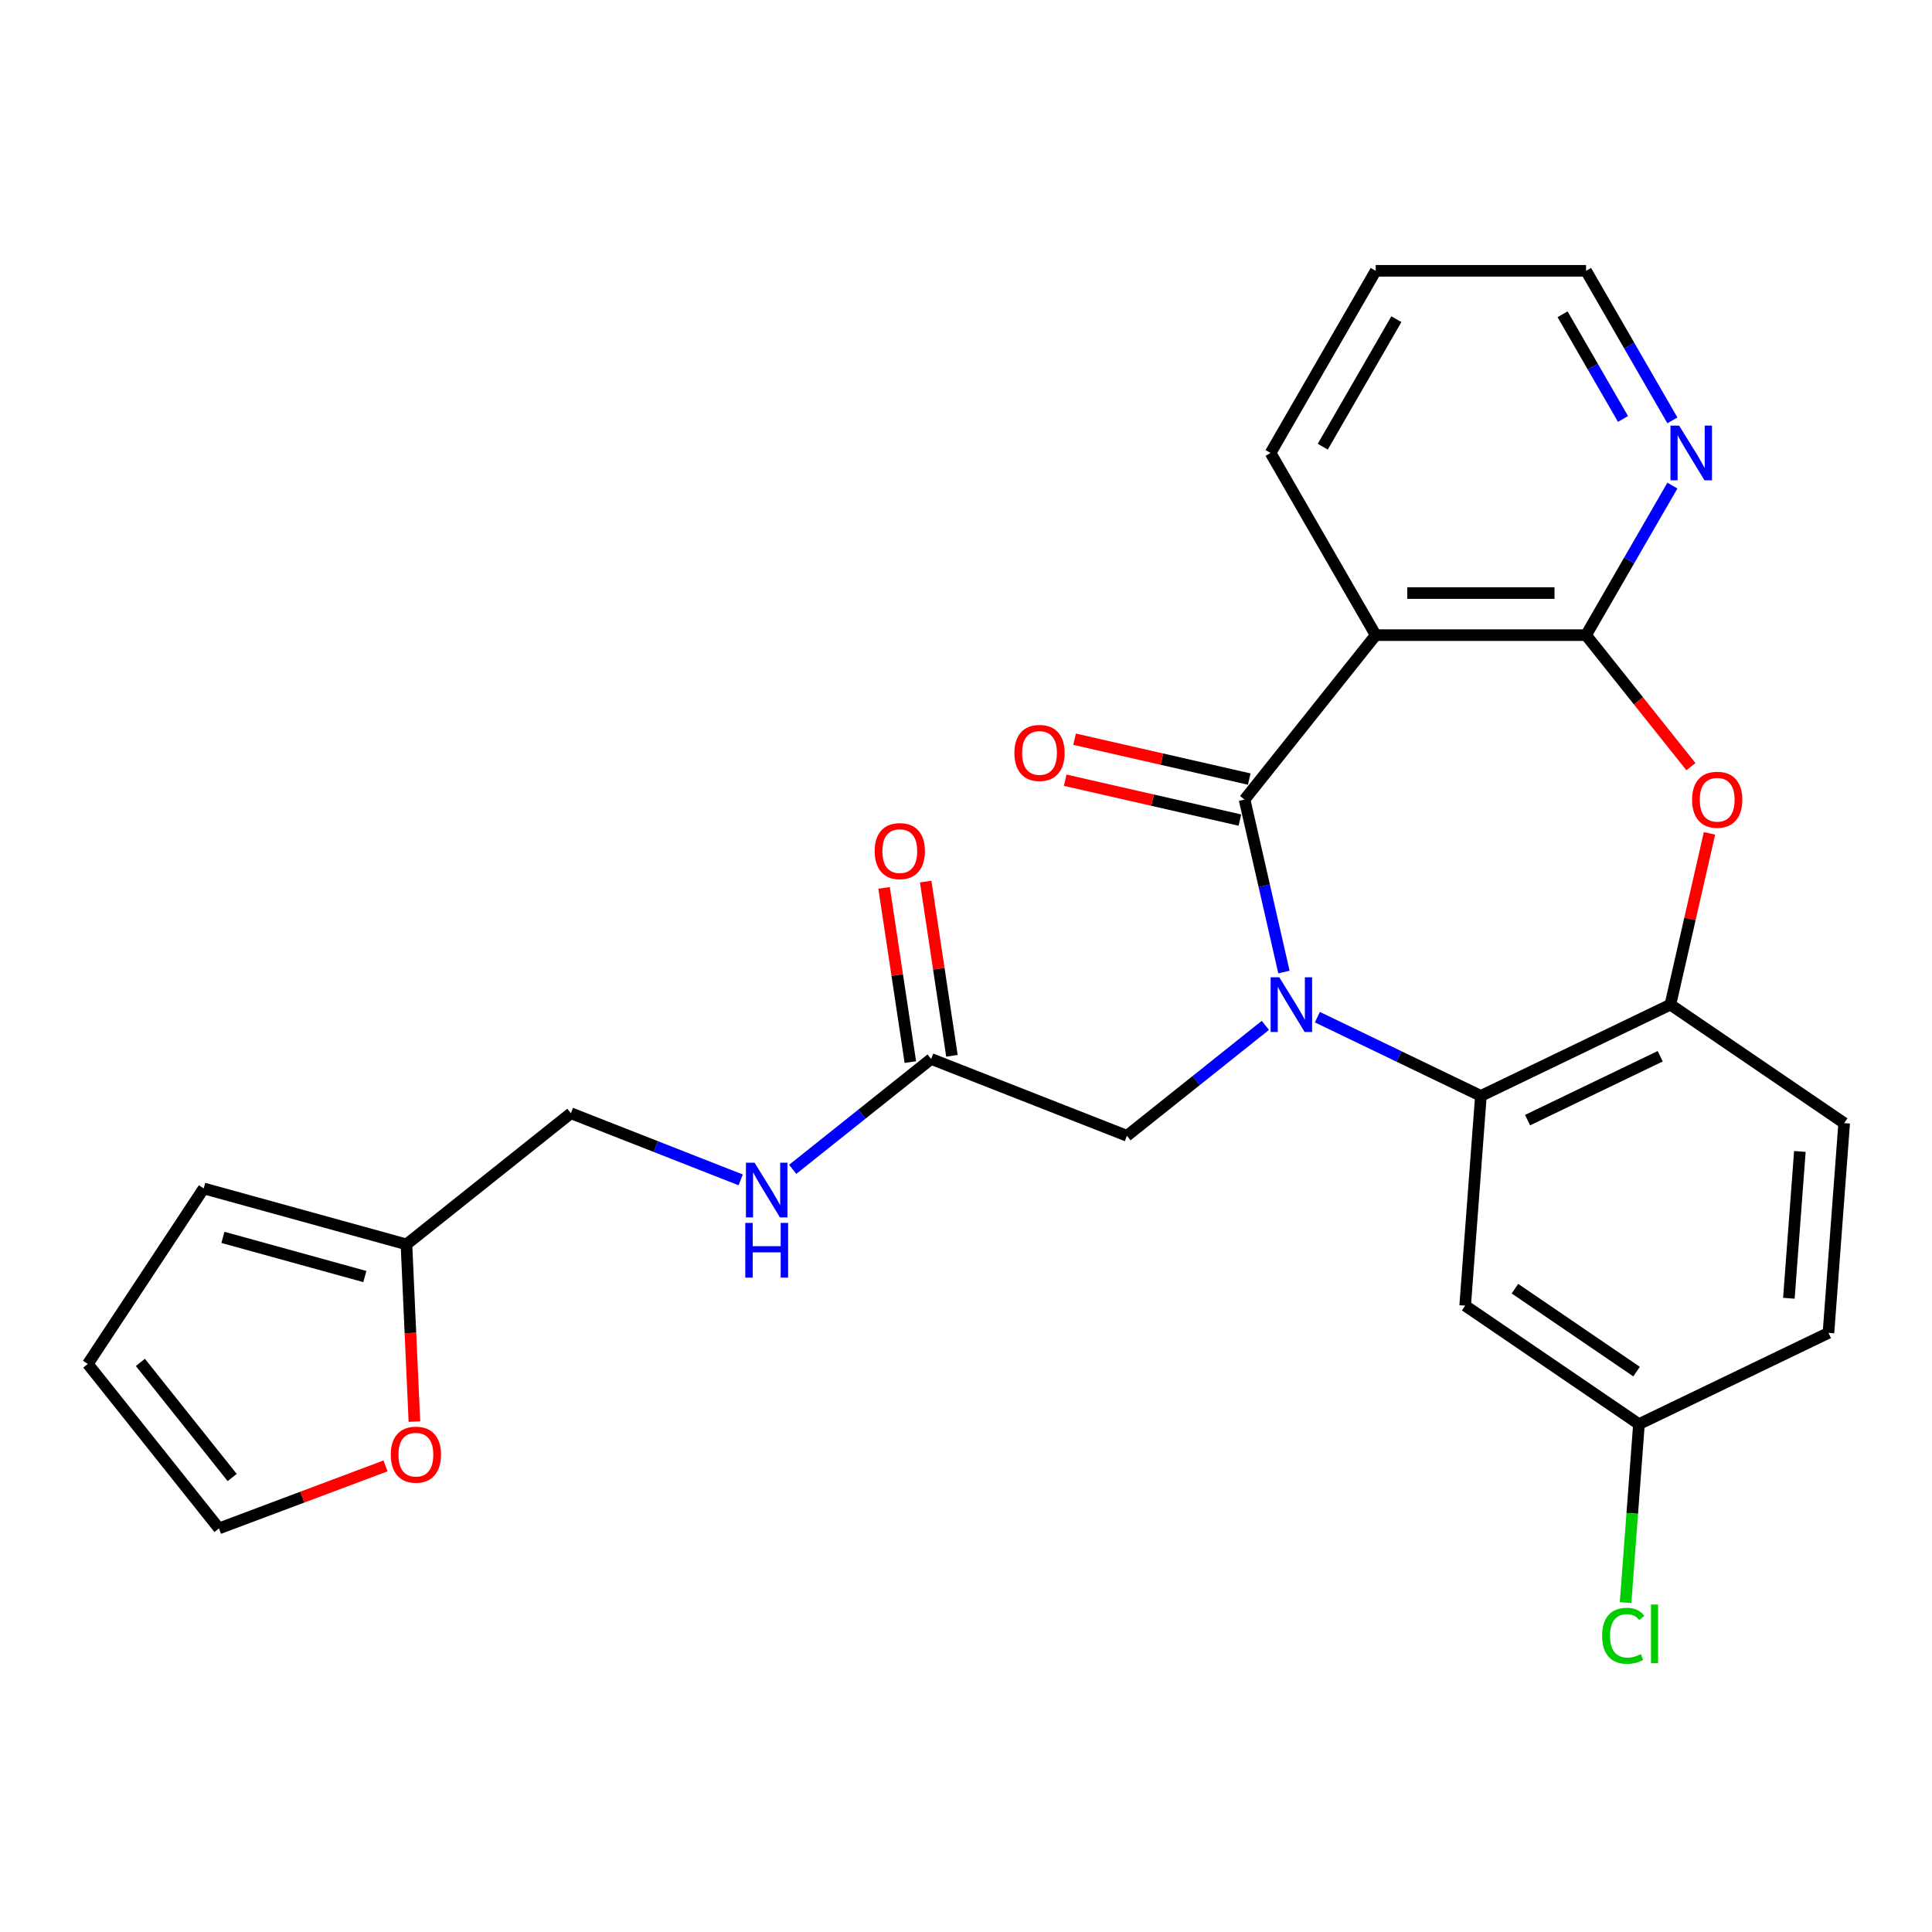 <?xml version='1.0' encoding='iso-8859-1'?>
<svg version='1.1' baseProfile='full'
              xmlns='http://www.w3.org/2000/svg'
                      xmlns:rdkit='http://www.rdkit.org/xml'
                      xmlns:xlink='http://www.w3.org/1999/xlink'
                  xml:space='preserve'
width='1000px' height='1000px' viewBox='0 0 1000 1000'>
<!-- END OF HEADER -->
<rect style='opacity:1.0;fill:#FFFFFF;stroke:none' width='1000' height='1000' x='0' y='0'> </rect>
<path class='bond-0' d='M 664.564,503.12 L 654.378,458.49' style='fill:none;fill-rule:evenodd;stroke:#0000FF;stroke-width:6px;stroke-linecap:butt;stroke-linejoin:miter;stroke-opacity:1' />
<path class='bond-0' d='M 654.378,458.49 L 644.191,413.861' style='fill:none;fill-rule:evenodd;stroke:#000000;stroke-width:6px;stroke-linecap:butt;stroke-linejoin:miter;stroke-opacity:1' />
<path class='bond-2' d='M 681.879,526.484 L 724.192,546.861' style='fill:none;fill-rule:evenodd;stroke:#0000FF;stroke-width:6px;stroke-linecap:butt;stroke-linejoin:miter;stroke-opacity:1' />
<path class='bond-2' d='M 724.192,546.861 L 766.505,567.238' style='fill:none;fill-rule:evenodd;stroke:#000000;stroke-width:6px;stroke-linecap:butt;stroke-linejoin:miter;stroke-opacity:1' />
<path class='bond-6' d='M 654.955,530.737 L 619.127,559.308' style='fill:none;fill-rule:evenodd;stroke:#0000FF;stroke-width:6px;stroke-linecap:butt;stroke-linejoin:miter;stroke-opacity:1' />
<path class='bond-6' d='M 619.127,559.308 L 583.299,587.88' style='fill:none;fill-rule:evenodd;stroke:#000000;stroke-width:6px;stroke-linecap:butt;stroke-linejoin:miter;stroke-opacity:1' />
<path class='bond-1' d='M 644.191,413.861 L 712.07,328.744' style='fill:none;fill-rule:evenodd;stroke:#000000;stroke-width:6px;stroke-linecap:butt;stroke-linejoin:miter;stroke-opacity:1' />
<path class='bond-10' d='M 646.614,403.247 L 601.405,392.929' style='fill:none;fill-rule:evenodd;stroke:#000000;stroke-width:6px;stroke-linecap:butt;stroke-linejoin:miter;stroke-opacity:1' />
<path class='bond-10' d='M 601.405,392.929 L 556.196,382.61' style='fill:none;fill-rule:evenodd;stroke:#FF0000;stroke-width:6px;stroke-linecap:butt;stroke-linejoin:miter;stroke-opacity:1' />
<path class='bond-10' d='M 641.769,424.475 L 596.56,414.157' style='fill:none;fill-rule:evenodd;stroke:#000000;stroke-width:6px;stroke-linecap:butt;stroke-linejoin:miter;stroke-opacity:1' />
<path class='bond-10' d='M 596.56,414.157 L 551.351,403.838' style='fill:none;fill-rule:evenodd;stroke:#FF0000;stroke-width:6px;stroke-linecap:butt;stroke-linejoin:miter;stroke-opacity:1' />
<path class='bond-3' d='M 712.07,328.744 L 820.94,328.744' style='fill:none;fill-rule:evenodd;stroke:#000000;stroke-width:6px;stroke-linecap:butt;stroke-linejoin:miter;stroke-opacity:1' />
<path class='bond-3' d='M 728.401,306.97 L 804.609,306.97' style='fill:none;fill-rule:evenodd;stroke:#000000;stroke-width:6px;stroke-linecap:butt;stroke-linejoin:miter;stroke-opacity:1' />
<path class='bond-21' d='M 712.07,328.744 L 657.636,234.46' style='fill:none;fill-rule:evenodd;stroke:#000000;stroke-width:6px;stroke-linecap:butt;stroke-linejoin:miter;stroke-opacity:1' />
<path class='bond-5' d='M 766.505,567.238 L 864.593,520.001' style='fill:none;fill-rule:evenodd;stroke:#000000;stroke-width:6px;stroke-linecap:butt;stroke-linejoin:miter;stroke-opacity:1' />
<path class='bond-5' d='M 790.666,579.77 L 859.327,546.704' style='fill:none;fill-rule:evenodd;stroke:#000000;stroke-width:6px;stroke-linecap:butt;stroke-linejoin:miter;stroke-opacity:1' />
<path class='bond-7' d='M 766.505,567.238 L 758.369,675.803' style='fill:none;fill-rule:evenodd;stroke:#000000;stroke-width:6px;stroke-linecap:butt;stroke-linejoin:miter;stroke-opacity:1' />
<path class='bond-9' d='M 820.94,328.744 L 843.284,290.043' style='fill:none;fill-rule:evenodd;stroke:#000000;stroke-width:6px;stroke-linecap:butt;stroke-linejoin:miter;stroke-opacity:1' />
<path class='bond-9' d='M 843.284,290.043 L 865.628,251.342' style='fill:none;fill-rule:evenodd;stroke:#0000FF;stroke-width:6px;stroke-linecap:butt;stroke-linejoin:miter;stroke-opacity:1' />
<path class='bond-26' d='M 820.94,328.744 L 848.084,362.782' style='fill:none;fill-rule:evenodd;stroke:#000000;stroke-width:6px;stroke-linecap:butt;stroke-linejoin:miter;stroke-opacity:1' />
<path class='bond-26' d='M 848.084,362.782 L 875.229,396.82' style='fill:none;fill-rule:evenodd;stroke:#FF0000;stroke-width:6px;stroke-linecap:butt;stroke-linejoin:miter;stroke-opacity:1' />
<path class='bond-4' d='M 884.829,431.343 L 874.711,475.672' style='fill:none;fill-rule:evenodd;stroke:#FF0000;stroke-width:6px;stroke-linecap:butt;stroke-linejoin:miter;stroke-opacity:1' />
<path class='bond-4' d='M 874.711,475.672 L 864.593,520.001' style='fill:none;fill-rule:evenodd;stroke:#000000;stroke-width:6px;stroke-linecap:butt;stroke-linejoin:miter;stroke-opacity:1' />
<path class='bond-16' d='M 864.593,520.001 L 954.545,581.33' style='fill:none;fill-rule:evenodd;stroke:#000000;stroke-width:6px;stroke-linecap:butt;stroke-linejoin:miter;stroke-opacity:1' />
<path class='bond-8' d='M 583.299,587.88 L 481.956,548.106' style='fill:none;fill-rule:evenodd;stroke:#000000;stroke-width:6px;stroke-linecap:butt;stroke-linejoin:miter;stroke-opacity:1' />
<path class='bond-19' d='M 758.369,675.803 L 848.322,737.131' style='fill:none;fill-rule:evenodd;stroke:#000000;stroke-width:6px;stroke-linecap:butt;stroke-linejoin:miter;stroke-opacity:1' />
<path class='bond-19' d='M 784.128,667.012 L 847.094,709.942' style='fill:none;fill-rule:evenodd;stroke:#000000;stroke-width:6px;stroke-linecap:butt;stroke-linejoin:miter;stroke-opacity:1' />
<path class='bond-13' d='M 481.956,548.106 L 446.128,576.678' style='fill:none;fill-rule:evenodd;stroke:#000000;stroke-width:6px;stroke-linecap:butt;stroke-linejoin:miter;stroke-opacity:1' />
<path class='bond-13' d='M 446.128,576.678 L 410.3,605.249' style='fill:none;fill-rule:evenodd;stroke:#0000FF;stroke-width:6px;stroke-linecap:butt;stroke-linejoin:miter;stroke-opacity:1' />
<path class='bond-18' d='M 492.721,546.483 L 485.925,501.397' style='fill:none;fill-rule:evenodd;stroke:#000000;stroke-width:6px;stroke-linecap:butt;stroke-linejoin:miter;stroke-opacity:1' />
<path class='bond-18' d='M 485.925,501.397 L 479.13,456.311' style='fill:none;fill-rule:evenodd;stroke:#FF0000;stroke-width:6px;stroke-linecap:butt;stroke-linejoin:miter;stroke-opacity:1' />
<path class='bond-18' d='M 471.19,549.728 L 464.395,504.643' style='fill:none;fill-rule:evenodd;stroke:#000000;stroke-width:6px;stroke-linecap:butt;stroke-linejoin:miter;stroke-opacity:1' />
<path class='bond-18' d='M 464.395,504.643 L 457.599,459.557' style='fill:none;fill-rule:evenodd;stroke:#FF0000;stroke-width:6px;stroke-linecap:butt;stroke-linejoin:miter;stroke-opacity:1' />
<path class='bond-28' d='M 865.628,217.578 L 843.284,178.877' style='fill:none;fill-rule:evenodd;stroke:#0000FF;stroke-width:6px;stroke-linecap:butt;stroke-linejoin:miter;stroke-opacity:1' />
<path class='bond-28' d='M 843.284,178.877 L 820.94,140.176' style='fill:none;fill-rule:evenodd;stroke:#000000;stroke-width:6px;stroke-linecap:butt;stroke-linejoin:miter;stroke-opacity:1' />
<path class='bond-28' d='M 840.068,216.855 L 824.427,189.764' style='fill:none;fill-rule:evenodd;stroke:#0000FF;stroke-width:6px;stroke-linecap:butt;stroke-linejoin:miter;stroke-opacity:1' />
<path class='bond-28' d='M 824.427,189.764 L 808.786,162.673' style='fill:none;fill-rule:evenodd;stroke:#000000;stroke-width:6px;stroke-linecap:butt;stroke-linejoin:miter;stroke-opacity:1' />
<path class='bond-11' d='M 210.377,644.089 L 295.494,576.21' style='fill:none;fill-rule:evenodd;stroke:#000000;stroke-width:6px;stroke-linecap:butt;stroke-linejoin:miter;stroke-opacity:1' />
<path class='bond-12' d='M 210.377,644.089 L 212.436,689.948' style='fill:none;fill-rule:evenodd;stroke:#000000;stroke-width:6px;stroke-linecap:butt;stroke-linejoin:miter;stroke-opacity:1' />
<path class='bond-12' d='M 212.436,689.948 L 214.496,735.808' style='fill:none;fill-rule:evenodd;stroke:#FF0000;stroke-width:6px;stroke-linecap:butt;stroke-linejoin:miter;stroke-opacity:1' />
<path class='bond-14' d='M 210.377,644.089 L 105.43,615.126' style='fill:none;fill-rule:evenodd;stroke:#000000;stroke-width:6px;stroke-linecap:butt;stroke-linejoin:miter;stroke-opacity:1' />
<path class='bond-14' d='M 188.842,660.734 L 115.38,640.46' style='fill:none;fill-rule:evenodd;stroke:#000000;stroke-width:6px;stroke-linecap:butt;stroke-linejoin:miter;stroke-opacity:1' />
<path class='bond-15' d='M 199.539,758.75 L 156.436,774.927' style='fill:none;fill-rule:evenodd;stroke:#FF0000;stroke-width:6px;stroke-linecap:butt;stroke-linejoin:miter;stroke-opacity:1' />
<path class='bond-15' d='M 156.436,774.927 L 113.334,791.103' style='fill:none;fill-rule:evenodd;stroke:#000000;stroke-width:6px;stroke-linecap:butt;stroke-linejoin:miter;stroke-opacity:1' />
<path class='bond-20' d='M 383.376,610.702 L 339.435,593.456' style='fill:none;fill-rule:evenodd;stroke:#0000FF;stroke-width:6px;stroke-linecap:butt;stroke-linejoin:miter;stroke-opacity:1' />
<path class='bond-20' d='M 339.435,593.456 L 295.494,576.21' style='fill:none;fill-rule:evenodd;stroke:#000000;stroke-width:6px;stroke-linecap:butt;stroke-linejoin:miter;stroke-opacity:1' />
<path class='bond-17' d='M 105.43,615.126 L 45.455,705.986' style='fill:none;fill-rule:evenodd;stroke:#000000;stroke-width:6px;stroke-linecap:butt;stroke-linejoin:miter;stroke-opacity:1' />
<path class='bond-29' d='M 113.334,791.103 L 45.455,705.986' style='fill:none;fill-rule:evenodd;stroke:#000000;stroke-width:6px;stroke-linecap:butt;stroke-linejoin:miter;stroke-opacity:1' />
<path class='bond-29' d='M 120.175,764.76 L 72.66,705.178' style='fill:none;fill-rule:evenodd;stroke:#000000;stroke-width:6px;stroke-linecap:butt;stroke-linejoin:miter;stroke-opacity:1' />
<path class='bond-27' d='M 954.545,581.33 L 946.41,689.895' style='fill:none;fill-rule:evenodd;stroke:#000000;stroke-width:6px;stroke-linecap:butt;stroke-linejoin:miter;stroke-opacity:1' />
<path class='bond-27' d='M 931.612,595.987 L 925.917,671.983' style='fill:none;fill-rule:evenodd;stroke:#000000;stroke-width:6px;stroke-linecap:butt;stroke-linejoin:miter;stroke-opacity:1' />
<path class='bond-22' d='M 848.322,737.131 L 946.41,689.895' style='fill:none;fill-rule:evenodd;stroke:#000000;stroke-width:6px;stroke-linecap:butt;stroke-linejoin:miter;stroke-opacity:1' />
<path class='bond-23' d='M 848.322,737.131 L 844.86,783.323' style='fill:none;fill-rule:evenodd;stroke:#000000;stroke-width:6px;stroke-linecap:butt;stroke-linejoin:miter;stroke-opacity:1' />
<path class='bond-23' d='M 844.86,783.323 L 841.398,829.515' style='fill:none;fill-rule:evenodd;stroke:#00CC00;stroke-width:6px;stroke-linecap:butt;stroke-linejoin:miter;stroke-opacity:1' />
<path class='bond-25' d='M 657.636,234.46 L 712.07,140.176' style='fill:none;fill-rule:evenodd;stroke:#000000;stroke-width:6px;stroke-linecap:butt;stroke-linejoin:miter;stroke-opacity:1' />
<path class='bond-25' d='M 684.658,231.204 L 722.762,165.206' style='fill:none;fill-rule:evenodd;stroke:#000000;stroke-width:6px;stroke-linecap:butt;stroke-linejoin:miter;stroke-opacity:1' />
<path class='bond-24' d='M 820.94,140.176 L 712.07,140.176' style='fill:none;fill-rule:evenodd;stroke:#000000;stroke-width:6px;stroke-linecap:butt;stroke-linejoin:miter;stroke-opacity:1' />
<path  class='atom-0' d='M 662.157 505.841
L 671.437 520.841
Q 672.357 522.321, 673.837 525.001
Q 675.317 527.681, 675.397 527.841
L 675.397 505.841
L 679.157 505.841
L 679.157 534.161
L 675.277 534.161
L 665.317 517.761
Q 664.157 515.841, 662.917 513.641
Q 661.717 511.441, 661.357 510.761
L 661.357 534.161
L 657.677 534.161
L 657.677 505.841
L 662.157 505.841
' fill='#0000FF'/>
<path  class='atom-5' d='M 875.819 413.941
Q 875.819 407.141, 879.179 403.341
Q 882.539 399.541, 888.819 399.541
Q 895.099 399.541, 898.459 403.341
Q 901.819 407.141, 901.819 413.941
Q 901.819 420.821, 898.419 424.741
Q 895.019 428.621, 888.819 428.621
Q 882.579 428.621, 879.179 424.741
Q 875.819 420.861, 875.819 413.941
M 888.819 425.421
Q 893.139 425.421, 895.459 422.541
Q 897.819 419.621, 897.819 413.941
Q 897.819 408.381, 895.459 405.581
Q 893.139 402.741, 888.819 402.741
Q 884.499 402.741, 882.139 405.541
Q 879.819 408.341, 879.819 413.941
Q 879.819 419.661, 882.139 422.541
Q 884.499 425.421, 888.819 425.421
' fill='#FF0000'/>
<path  class='atom-10' d='M 869.115 220.3
L 878.395 235.3
Q 879.315 236.78, 880.795 239.46
Q 882.275 242.14, 882.355 242.3
L 882.355 220.3
L 886.115 220.3
L 886.115 248.62
L 882.235 248.62
L 872.275 232.22
Q 871.115 230.3, 869.875 228.1
Q 868.675 225.9, 868.315 225.22
L 868.315 248.62
L 864.635 248.62
L 864.635 220.3
L 869.115 220.3
' fill='#0000FF'/>
<path  class='atom-11' d='M 525.051 389.716
Q 525.051 382.916, 528.411 379.116
Q 531.771 375.316, 538.051 375.316
Q 544.331 375.316, 547.691 379.116
Q 551.051 382.916, 551.051 389.716
Q 551.051 396.596, 547.651 400.516
Q 544.251 404.396, 538.051 404.396
Q 531.811 404.396, 528.411 400.516
Q 525.051 396.636, 525.051 389.716
M 538.051 401.196
Q 542.371 401.196, 544.691 398.316
Q 547.051 395.396, 547.051 389.716
Q 547.051 384.156, 544.691 381.356
Q 542.371 378.516, 538.051 378.516
Q 533.731 378.516, 531.371 381.316
Q 529.051 384.116, 529.051 389.716
Q 529.051 395.436, 531.371 398.316
Q 533.731 401.196, 538.051 401.196
' fill='#FF0000'/>
<path  class='atom-13' d='M 202.261 752.929
Q 202.261 746.129, 205.621 742.329
Q 208.981 738.529, 215.261 738.529
Q 221.541 738.529, 224.901 742.329
Q 228.261 746.129, 228.261 752.929
Q 228.261 759.809, 224.861 763.729
Q 221.461 767.609, 215.261 767.609
Q 209.021 767.609, 205.621 763.729
Q 202.261 759.849, 202.261 752.929
M 215.261 764.409
Q 219.581 764.409, 221.901 761.529
Q 224.261 758.609, 224.261 752.929
Q 224.261 747.369, 221.901 744.569
Q 219.581 741.729, 215.261 741.729
Q 210.941 741.729, 208.581 744.529
Q 206.261 747.329, 206.261 752.929
Q 206.261 758.649, 208.581 761.529
Q 210.941 764.409, 215.261 764.409
' fill='#FF0000'/>
<path  class='atom-14' d='M 390.578 601.825
L 399.858 616.825
Q 400.778 618.305, 402.258 620.985
Q 403.738 623.665, 403.818 623.825
L 403.818 601.825
L 407.578 601.825
L 407.578 630.145
L 403.698 630.145
L 393.738 613.745
Q 392.578 611.825, 391.338 609.625
Q 390.138 607.425, 389.778 606.745
L 389.778 630.145
L 386.098 630.145
L 386.098 601.825
L 390.578 601.825
' fill='#0000FF'/>
<path  class='atom-14' d='M 385.758 632.977
L 389.598 632.977
L 389.598 645.017
L 404.078 645.017
L 404.078 632.977
L 407.918 632.977
L 407.918 661.297
L 404.078 661.297
L 404.078 648.217
L 389.598 648.217
L 389.598 661.297
L 385.758 661.297
L 385.758 632.977
' fill='#0000FF'/>
<path  class='atom-19' d='M 452.73 440.532
Q 452.73 433.732, 456.09 429.932
Q 459.45 426.132, 465.73 426.132
Q 472.01 426.132, 475.37 429.932
Q 478.73 433.732, 478.73 440.532
Q 478.73 447.412, 475.33 451.332
Q 471.93 455.212, 465.73 455.212
Q 459.49 455.212, 456.09 451.332
Q 452.73 447.452, 452.73 440.532
M 465.73 452.012
Q 470.05 452.012, 472.37 449.132
Q 474.73 446.212, 474.73 440.532
Q 474.73 434.972, 472.37 432.172
Q 470.05 429.332, 465.73 429.332
Q 461.41 429.332, 459.05 432.132
Q 456.73 434.932, 456.73 440.532
Q 456.73 446.252, 459.05 449.132
Q 461.41 452.012, 465.73 452.012
' fill='#FF0000'/>
<path  class='atom-24' d='M 829.266 846.677
Q 829.266 839.637, 832.546 835.957
Q 835.866 832.237, 842.146 832.237
Q 847.986 832.237, 851.106 836.357
L 848.466 838.517
Q 846.186 835.517, 842.146 835.517
Q 837.866 835.517, 835.586 838.397
Q 833.346 841.237, 833.346 846.677
Q 833.346 852.277, 835.666 855.157
Q 838.026 858.037, 842.586 858.037
Q 845.706 858.037, 849.346 856.157
L 850.466 859.157
Q 848.986 860.117, 846.746 860.677
Q 844.506 861.237, 842.026 861.237
Q 835.866 861.237, 832.546 857.477
Q 829.266 853.717, 829.266 846.677
' fill='#00CC00'/>
<path  class='atom-24' d='M 854.546 830.517
L 858.226 830.517
L 858.226 860.877
L 854.546 860.877
L 854.546 830.517
' fill='#00CC00'/>
</svg>

